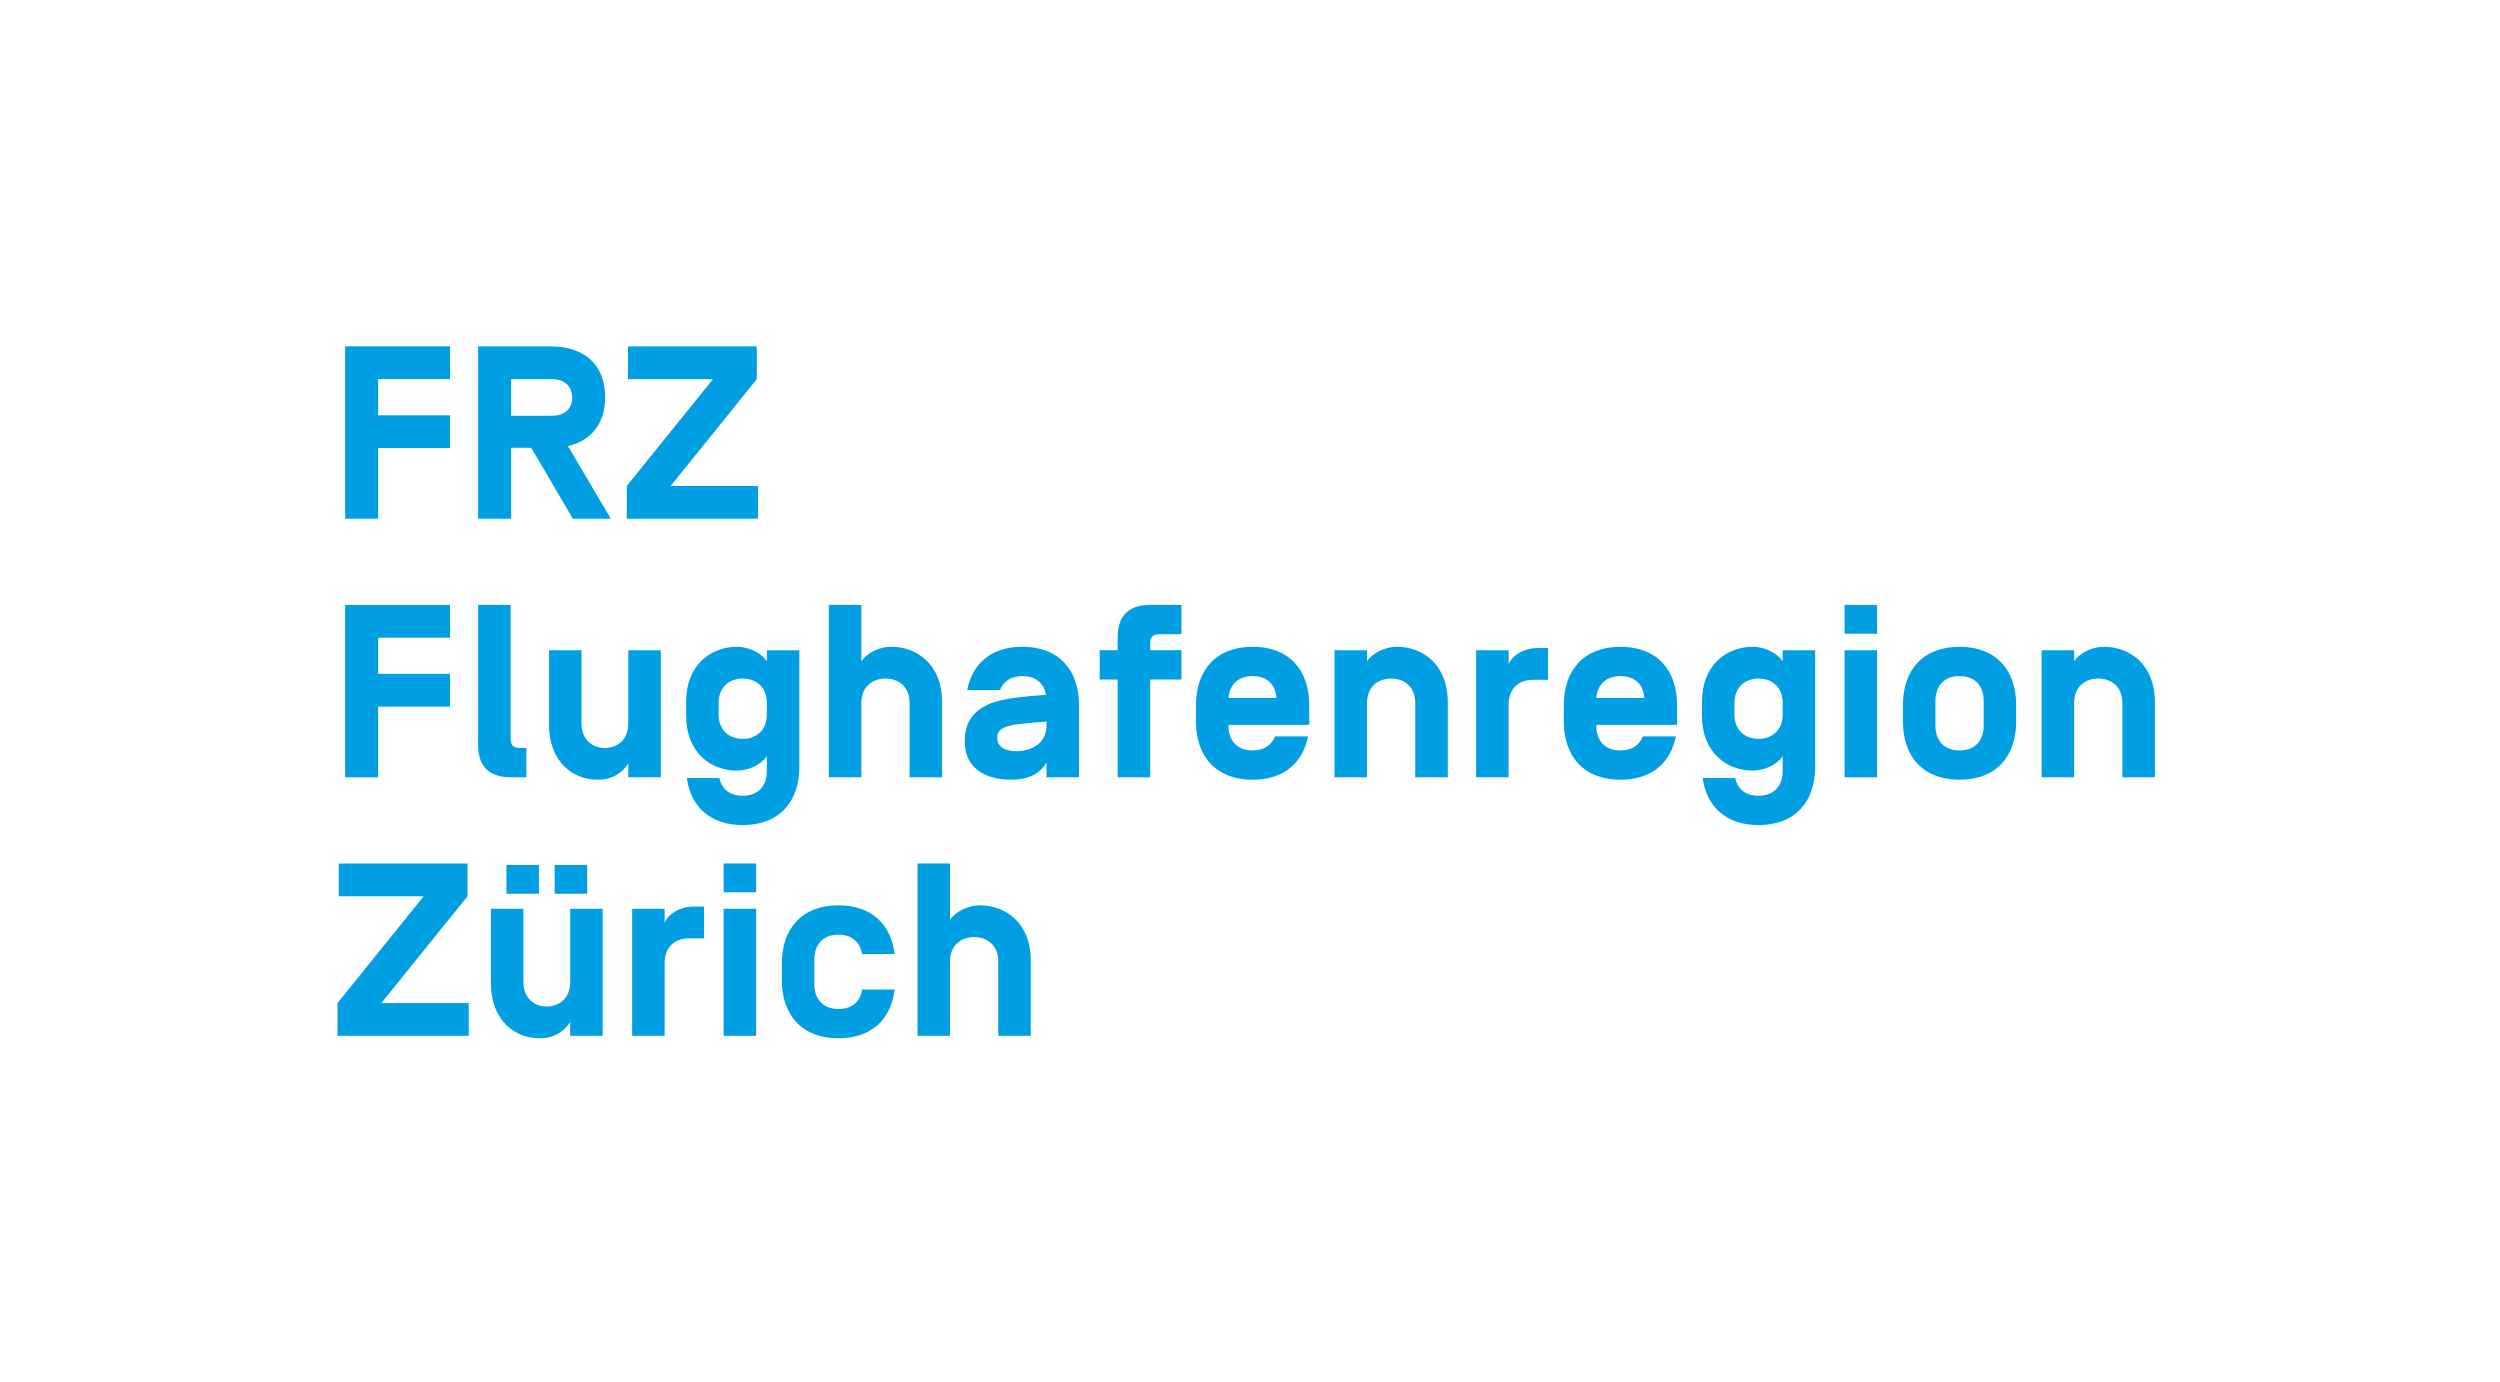 <?xml version="1.0" encoding="UTF-8"?><svg xmlns="http://www.w3.org/2000/svg" viewBox="0 0 1016.36 561.92"><defs><style>.c{fill:#fff;}.d{fill:#009fe3;}</style></defs><g id="a"><rect class="c" width="1016.36" height="561.92"/></g><g id="b"><g><path class="d" d="M153.73,168.84h29.23v13.31h-29.23v28.73h-13.41v-70.07h42.64v13.31h-29.23v14.72Z"/><path class="d" d="M207.78,182.06v28.83h-13.41v-70.07h29.53c14.21,0,22.12,8.01,22.12,20.62,0,10.41-5.31,17.62-15.12,19.92l17.42,29.53h-15.42l-16.92-28.83h-8.21Zm16.42-27.93h-16.42v14.91h16.42c5.1,0,8.41-2.6,8.41-7.41s-3.3-7.51-8.41-7.51Z"/><path class="d" d="M254.81,210.89v-13.31l35.04-43.44h-34.54v-13.31h52.35v13.31l-35.04,43.44h35.54v13.31h-53.35Z"/><path class="d" d="M153.73,273.96h29.23v13.31h-29.23v28.73h-13.41v-70.07h42.64v13.31h-29.23v14.72Z"/><path class="d" d="M213.99,304.09v11.91h-6.41c-9.21,0-13.21-4.91-13.21-13.21v-56.86h13.21v54.06c0,2.4,.6,4.1,3.8,4.1h2.6Z"/><path class="d" d="M255.43,294.08v-29.73h13.21v51.65h-13.21v-5.61c-2.2,3.5-6.21,6.61-12.51,6.61-9.61,0-19.72-6.91-19.72-22.42v-30.23h13.21v29.73c0,6.91,4.7,10.01,9.51,10.01s9.51-3.1,9.51-10.01Z"/><path class="d" d="M292.44,316.3c1,4.5,4.21,7.21,9.51,7.21,6.31,0,9.81-4,9.81-10.11v-6.01c-2.3,3.5-7.51,5.91-12.11,5.91-10.51,0-20.72-7.21-20.72-22.42v-5.51c0-15.22,10.21-22.42,20.72-22.42,4.6,0,9.81,2.4,12.11,5.91v-4.5h13.21v47.35c0,14.31-8.21,23.72-23.02,23.72-13.11,0-21.12-7.41-22.72-19.12h13.21Zm-.3-25.93c0,7.01,4.81,10.01,9.81,10.01s9.81-3,9.81-10.01v-4.5c0-7.01-4.81-10.01-9.81-10.01s-9.81,3-9.81,10.01v4.5Z"/><path class="d" d="M383,316h-13.21v-30.13c0-7.01-4.8-10.01-9.81-10.01s-9.81,3-9.81,10.01v30.13h-13.21v-70.07h13.21v22.92c2.3-3.5,7.51-5.91,12.11-5.91,10.51,0,20.72,7.21,20.72,22.42v30.63Z"/><path class="d" d="M425.25,282.36c-.9-4.6-4.21-7.51-9.61-7.51-4.6,0-7.81,2.2-9.11,5.7h-13.31c2.1-10.81,9.81-17.62,22.42-17.62,14.81,0,23.02,9.41,23.02,23.72v29.33h-13.21v-5.91c-2.4,3.9-6.51,6.91-14.41,6.91-11.81,0-18.82-5.8-18.82-15.31,0-7.51,2.6-12.01,9.81-15.42,5.1-2.4,15.42-3.2,23.22-3.8v-.1Zm-19.82,17.82c0,2.5,1.9,5.21,7.81,5.21,6.81,0,12.21-3.81,12.21-10.31v-1.7c-7.51,.5-14.71,1.1-17.22,2.4-2.2,1.1-2.8,2.2-2.8,4.4Z"/><path class="d" d="M471.39,257.84c-3.2,0-3.8,1.7-3.8,4.1v2.4h12.71v11.91h-12.71v39.74h-13.21v-39.74h-7.31v-11.91h7.31v-5.21c0-8.31,4-13.21,13.21-13.21h12.71v11.91h-8.91Z"/><path class="d" d="M499.42,294.68v.3c0,6.11,3.51,10.11,9.81,10.11,4.6,0,7.81-2.2,9.11-5.71h13.42c-2.1,10.81-9.91,17.62-22.52,17.62-14.82,0-23.02-9.41-23.02-23.72v-6.61c0-14.31,8.21-23.72,23.02-23.72s23.02,9.41,23.02,23.72v8.01h-32.83Zm0-11.01v.1h19.52v-.1c-.4-5.41-3.81-8.81-9.71-8.81s-9.31,3.5-9.81,8.81Z"/><path class="d" d="M588.58,316h-13.21v-30.13c0-7.01-4.8-10.01-9.81-10.01s-9.81,3-9.81,10.01v30.13h-13.21v-51.65h13.21v4.5c2.3-3.5,7.51-5.91,12.11-5.91,10.51,0,20.72,7.21,20.72,22.42v30.63Z"/><path class="d" d="M613.32,316h-13.21v-51.65h13.21v5.61c1.5-3.4,5.91-6.51,12.01-6.51h4v12.91h-6.21c-5.01,0-9.81,3-9.81,10.01v29.63Z"/><path class="d" d="M648.96,294.68v.3c0,6.11,3.5,10.11,9.81,10.11,4.6,0,7.81-2.2,9.11-5.71h13.42c-2.1,10.81-9.91,17.62-22.52,17.62-14.82,0-23.02-9.41-23.02-23.72v-6.61c0-14.31,8.21-23.72,23.02-23.72s23.02,9.41,23.02,23.72v8.01h-32.83Zm0-11.01v.1h19.52v-.1c-.4-5.41-3.81-8.81-9.71-8.81s-9.31,3.5-9.81,8.81Z"/><path class="d" d="M705.42,316.3c1,4.5,4.21,7.21,9.51,7.21,6.31,0,9.81-4,9.81-10.11v-6.01c-2.3,3.5-7.51,5.91-12.11,5.91-10.51,0-20.72-7.21-20.72-22.42v-5.51c0-15.22,10.21-22.42,20.72-22.42,4.6,0,9.81,2.4,12.11,5.91v-4.5h13.21v47.35c0,14.31-8.21,23.72-23.02,23.72-13.11,0-21.12-7.41-22.72-19.12h13.21Zm-.3-25.93c0,7.01,4.81,10.01,9.81,10.01s9.81-3,9.81-10.01v-4.5c0-7.01-4.81-10.01-9.81-10.01s-9.81,3-9.81,10.01v4.5Z"/><path class="d" d="M763.11,257.64h-13.21v-11.71h13.21v11.71Zm0,58.36h-13.21v-51.65h13.21v51.65Z"/><path class="d" d="M773.62,286.67c0-14.31,8.21-23.72,23.02-23.72s23.02,9.41,23.02,23.72v6.61c0,14.31-8.21,23.72-23.02,23.72s-23.02-9.41-23.02-23.72v-6.61Zm32.83-1.7c0-6.11-3.5-10.11-9.81-10.11s-9.81,4-9.81,10.11v10.01c0,6.11,3.5,10.11,9.81,10.11s9.81-4,9.81-10.11v-10.01Z"/><path class="d" d="M876.05,316h-13.21v-30.13c0-7.01-4.8-10.01-9.81-10.01s-9.81,3-9.81,10.01v30.13h-13.21v-51.65h13.21v4.5c2.3-3.5,7.51-5.91,12.11-5.91,10.51,0,20.72,7.21,20.72,22.42v30.63Z"/><path class="d" d="M137.21,421.11v-13.31l35.04-43.44h-34.54v-13.31h52.35v13.31l-35.04,43.44h35.54v13.31h-53.35Z"/><path class="d" d="M231.81,399.19v-29.73h13.21v51.65h-13.21v-5.61c-2.2,3.5-6.21,6.61-12.51,6.61-9.61,0-19.72-6.91-19.72-22.42v-30.23h13.21v29.73c0,6.91,4.7,10.01,9.51,10.01s9.51-3.1,9.51-10.01Zm-12.71-35.84h-13.21v-11.71h13.21v11.71Zm19.62,0h-13.21v-11.71h13.21v11.71Z"/><path class="d" d="M270.21,421.11h-13.21v-51.65h13.21v5.61c1.5-3.4,5.91-6.51,12.01-6.51h4v12.91h-6.21c-5.01,0-9.81,3-9.81,10.01v29.63Z"/><path class="d" d="M307.41,362.75h-13.21v-11.71h13.21v11.71Zm0,58.36h-13.21v-51.65h13.21v51.65Z"/><path class="d" d="M363.69,402.29c-1.4,12.11-9.41,19.82-22.82,19.82-14.82,0-23.02-9.41-23.02-23.72v-6.61c0-14.31,8.21-23.72,23.02-23.72,13.41,0,21.42,7.71,22.82,19.82h-13.21c-.8-4.81-4.1-7.91-9.61-7.91-6.31,0-9.81,4-9.81,10.11v10.01c0,6.11,3.51,10.11,9.81,10.11,5.51,0,8.91-3,9.61-7.91h13.21Z"/><path class="d" d="M419.05,421.11h-13.21v-30.13c0-7.01-4.8-10.01-9.81-10.01s-9.81,3-9.81,10.01v30.13h-13.21v-70.07h13.21v22.92c2.3-3.5,7.51-5.91,12.11-5.91,10.51,0,20.72,7.21,20.72,22.42v30.63Z"/></g></g></svg>
